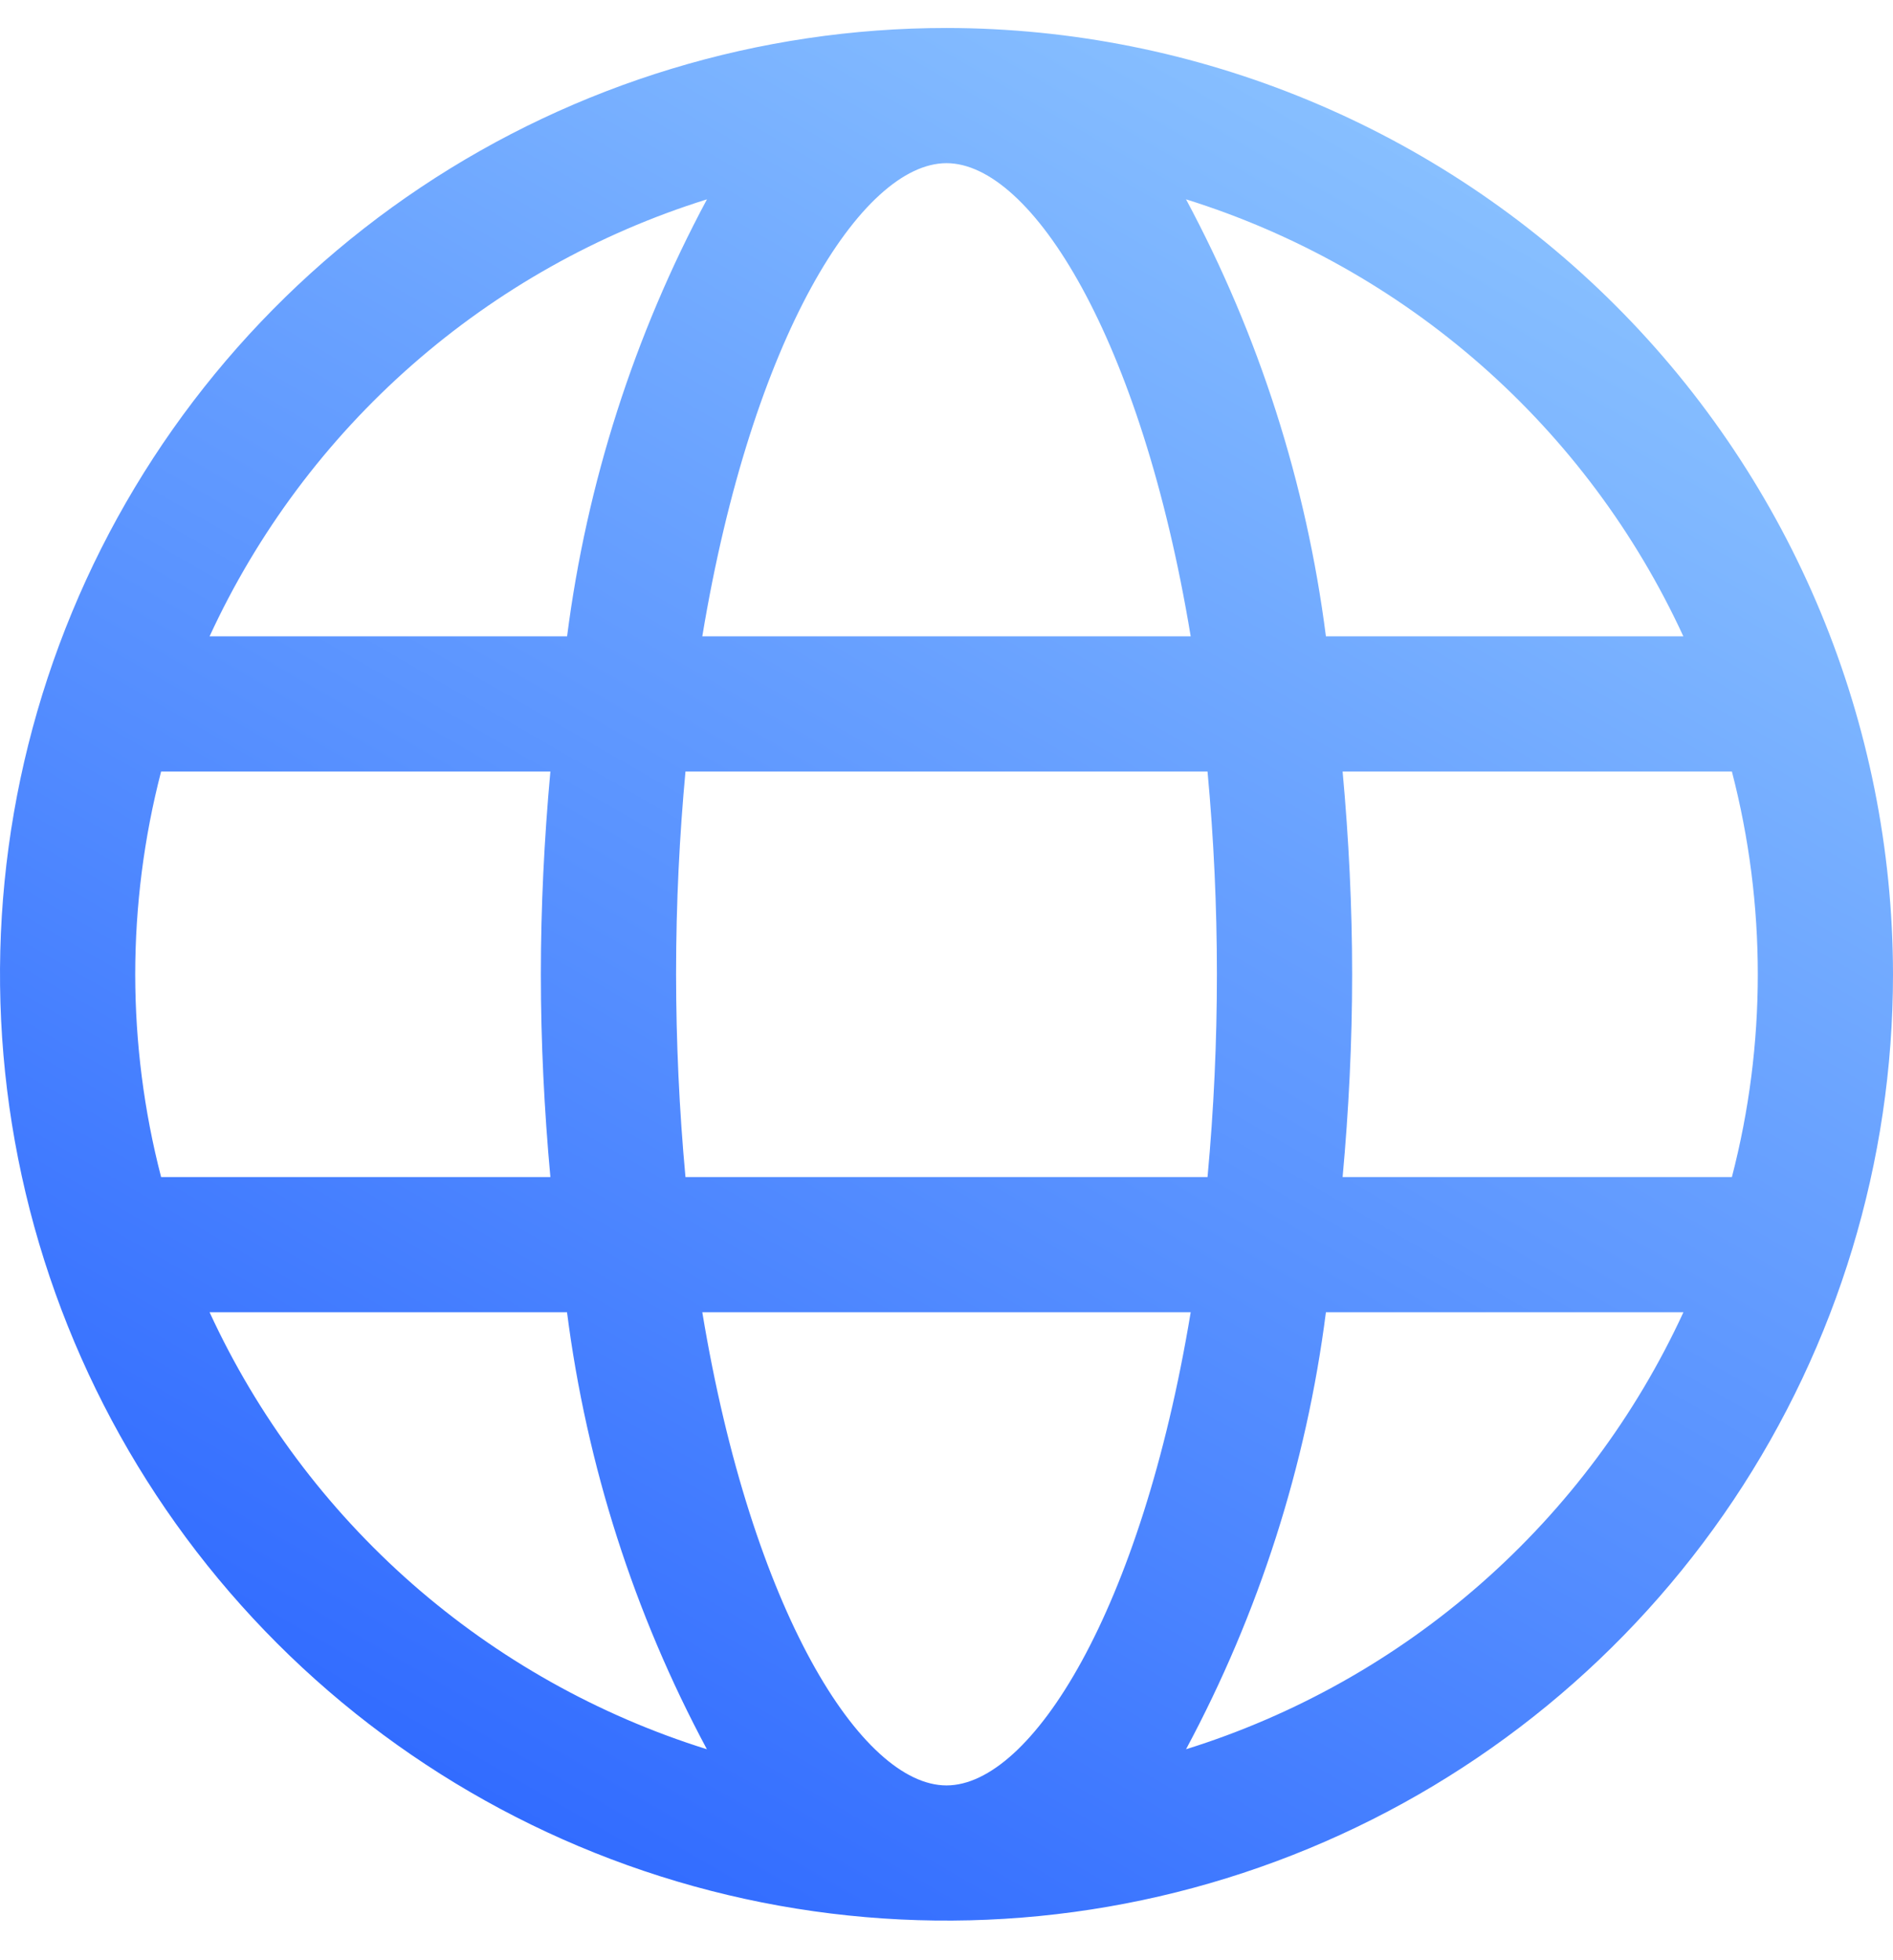 <svg width="28" height="29" viewBox="0 0 28 29" fill="none" xmlns="http://www.w3.org/2000/svg">
<path d="M14 0.414C11.231 0.414 8.524 1.235 6.222 2.773C3.92 4.312 2.125 6.498 1.066 9.056C0.006 11.615 -0.271 14.43 0.269 17.145C0.809 19.861 2.143 22.356 4.101 24.314C6.058 26.271 8.553 27.605 11.269 28.145C13.985 28.685 16.799 28.408 19.358 27.348C21.916 26.289 24.102 24.494 25.641 22.192C27.179 19.89 28 17.183 28 14.414C27.996 10.702 26.52 7.144 23.895 4.519C21.27 1.894 17.712 0.418 14 0.414ZM2 14.414C2.001 13.402 2.129 12.394 2.383 11.414H8.141C8.05 12.407 8 13.414 8 14.414C8 15.414 8.05 16.421 8.141 17.414H2.383C2.129 16.434 2.001 15.426 2 14.414ZM10 14.414C10 13.351 10.052 12.355 10.139 11.414H17.861C18.046 13.41 18.046 15.418 17.861 17.414H10.139C10.047 16.417 10.001 15.416 10 14.414ZM19.859 11.414H25.617C26.128 13.382 26.128 15.447 25.617 17.414H19.859C19.95 16.421 20 15.414 20 14.414C20 13.414 19.95 12.407 19.859 11.414ZM24.899 9.414H19.612C19.323 7.151 18.621 4.96 17.543 2.949C19.153 3.452 20.64 4.288 21.907 5.401C23.175 6.515 24.193 7.882 24.899 9.414ZM14 2.414C15.254 2.414 16.879 4.987 17.612 9.414H10.388C11.121 4.987 12.746 2.414 14 2.414ZM10.457 2.949C9.379 4.96 8.678 7.151 8.388 9.414H3.1C3.806 7.882 4.825 6.515 6.093 5.401C7.36 4.288 8.847 3.452 10.457 2.949ZM3.1 19.414H8.387C8.677 21.677 9.378 23.868 10.456 25.879C8.846 25.376 7.359 24.54 6.092 23.427C4.825 22.313 3.806 20.946 3.1 19.414ZM14 26.414C12.746 26.414 11.121 23.841 10.388 19.414H17.612C16.879 23.841 15.254 26.414 14 26.414ZM17.543 25.879C18.621 23.868 19.323 21.677 19.612 19.414H24.9C24.194 20.946 23.175 22.313 21.907 23.427C20.64 24.541 19.153 25.376 17.543 25.879Z" fill="url(#paint0_linear_2342_422)"/>
<defs>
<linearGradient id="paint0_linear_2342_422" x1="7.001" y1="26.536" x2="20.999" y2="2.292" gradientUnits="userSpaceOnUse">
<stop stop-color="#326CFF"/>
<stop offset="1" stop-color="#87BFFF"/>
</linearGradient>
</defs>
</svg>
